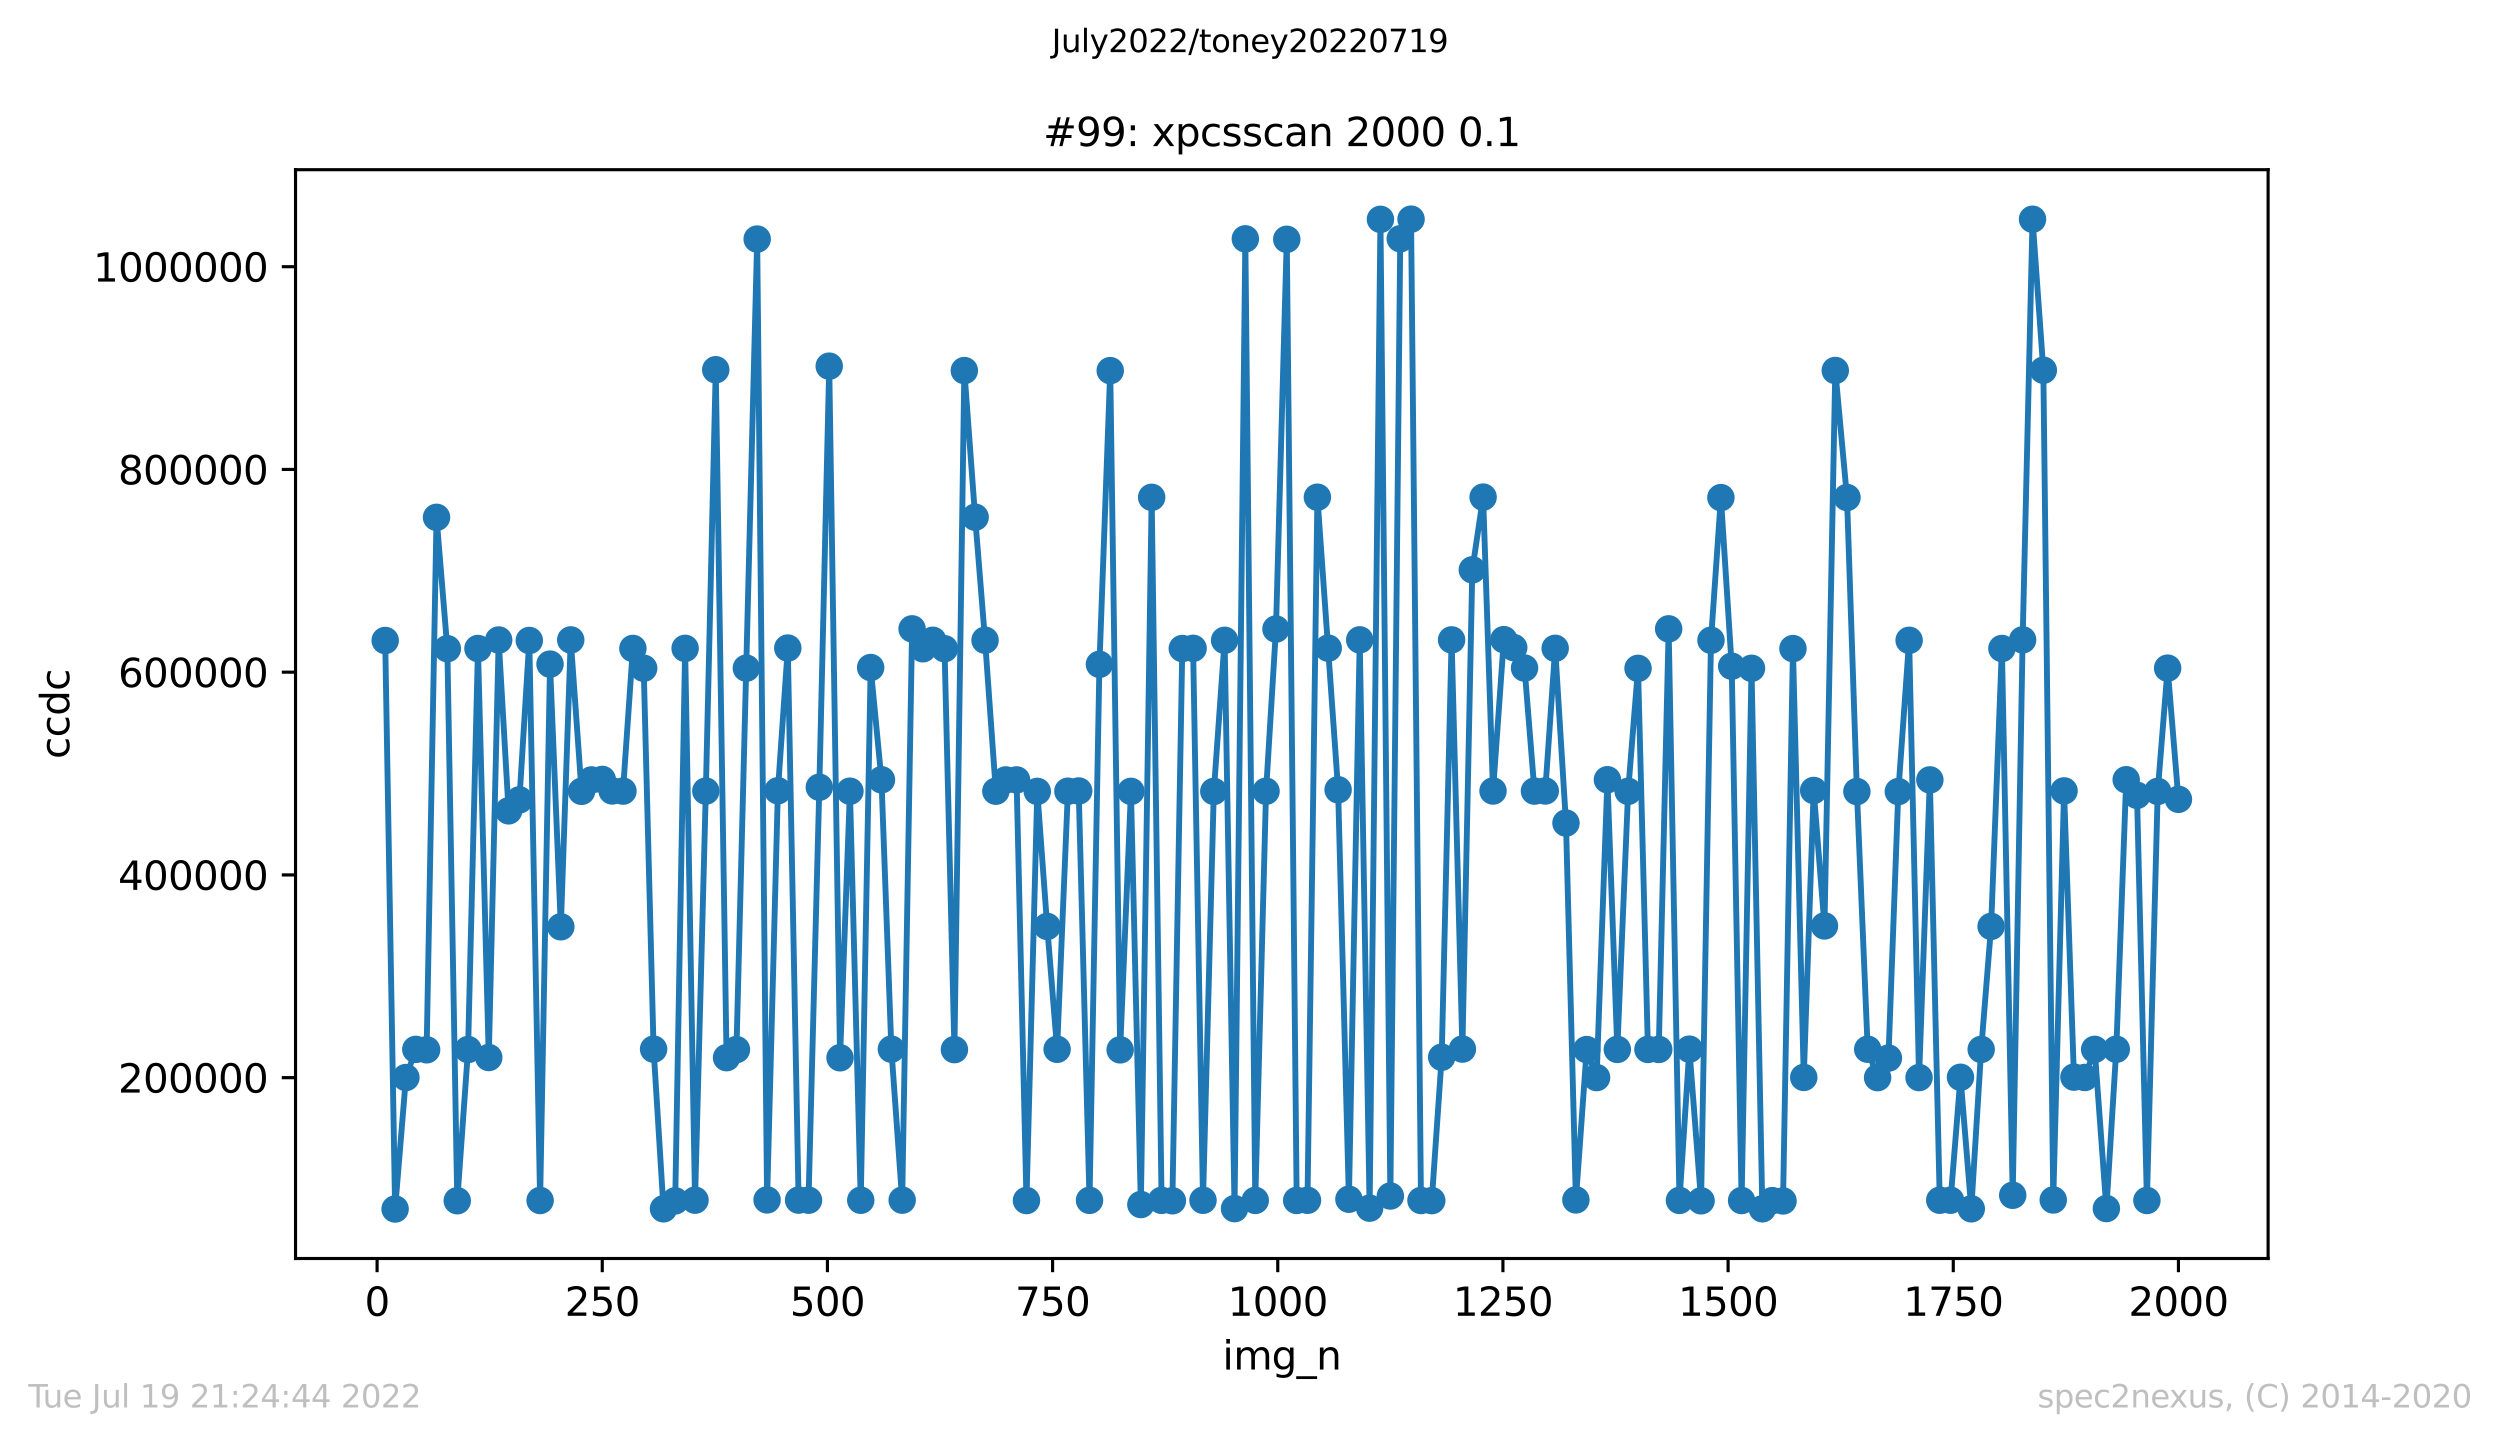 <?xml version="1.0" encoding="utf-8" standalone="no"?>
<!DOCTYPE svg PUBLIC "-//W3C//DTD SVG 1.1//EN"
  "http://www.w3.org/Graphics/SVG/1.1/DTD/svg11.dtd">
<svg xmlns:xlink="http://www.w3.org/1999/xlink" width="636.48pt" height="367.2pt" viewBox="0 0 636.48 367.2" xmlns="http://www.w3.org/2000/svg" version="1.1">
 <defs>
  <style type="text/css">*{stroke-linejoin: round; stroke-linecap: butt}</style>
 </defs>
 <g id="figure_1">
  <g id="patch_1">
   <path d="M 0 367.2 
L 636.48 367.2 
L 636.48 0 
L 0 0 
z
" style="fill: #ffffff"/>
  </g>
  <g id="axes_1">
   <g id="patch_2">
    <path d="M 75.24 320.4 
L 577.44 320.4 
L 577.44 43.2 
L 75.24 43.2 
z
" style="fill: #ffffff"/>
   </g>
   <g id="matplotlib.axis_1">
    <g id="xtick_1">
     <g id="line2d_1">
      <defs>
       <path id="m2bbad5b948" d="M 0 0 
L 0 3.5 
" style="stroke: #000000; stroke-width: 0.8"/>
      </defs>
      <g>
       <use xlink:href="#m2bbad5b948" x="96.004" y="320.4" style="stroke: #000000; stroke-width: 0.8"/>
      </g>
     </g>
     <g id="text_1">
      <!-- 0 -->
      <g transform="translate(92.822 334.998)scale(0.1 -0.1)">
       <defs>
        <path id="DejaVuSans-30" d="M 2034 4250 
Q 1547 4250 1301 3770 
Q 1056 3291 1056 2328 
Q 1056 1369 1301 889 
Q 1547 409 2034 409 
Q 2525 409 2770 889 
Q 3016 1369 3016 2328 
Q 3016 3291 2770 3770 
Q 2525 4250 2034 4250 
z
M 2034 4750 
Q 2819 4750 3233 4129 
Q 3647 3509 3647 2328 
Q 3647 1150 3233 529 
Q 2819 -91 2034 -91 
Q 1250 -91 836 529 
Q 422 1150 422 2328 
Q 422 3509 836 4129 
Q 1250 4750 2034 4750 
z
" transform="scale(0.016)"/>
       </defs>
       <use xlink:href="#DejaVuSans-30"/>
      </g>
     </g>
    </g>
    <g id="xtick_2">
     <g id="line2d_2">
      <g>
       <use xlink:href="#m2bbad5b948" x="153.33" y="320.4" style="stroke: #000000; stroke-width: 0.8"/>
      </g>
     </g>
     <g id="text_2">
      <!-- 250 -->
      <g transform="translate(143.786 334.998)scale(0.1 -0.1)">
       <defs>
        <path id="DejaVuSans-32" d="M 1228 531 
L 3431 531 
L 3431 0 
L 469 0 
L 469 531 
Q 828 903 1448 1529 
Q 2069 2156 2228 2338 
Q 2531 2678 2651 2914 
Q 2772 3150 2772 3378 
Q 2772 3750 2511 3984 
Q 2250 4219 1831 4219 
Q 1534 4219 1204 4116 
Q 875 4013 500 3803 
L 500 4441 
Q 881 4594 1212 4672 
Q 1544 4750 1819 4750 
Q 2544 4750 2975 4387 
Q 3406 4025 3406 3419 
Q 3406 3131 3298 2873 
Q 3191 2616 2906 2266 
Q 2828 2175 2409 1742 
Q 1991 1309 1228 531 
z
" transform="scale(0.016)"/>
        <path id="DejaVuSans-35" d="M 691 4666 
L 3169 4666 
L 3169 4134 
L 1269 4134 
L 1269 2991 
Q 1406 3038 1543 3061 
Q 1681 3084 1819 3084 
Q 2600 3084 3056 2656 
Q 3513 2228 3513 1497 
Q 3513 744 3044 326 
Q 2575 -91 1722 -91 
Q 1428 -91 1123 -41 
Q 819 9 494 109 
L 494 744 
Q 775 591 1075 516 
Q 1375 441 1709 441 
Q 2250 441 2565 725 
Q 2881 1009 2881 1497 
Q 2881 1984 2565 2268 
Q 2250 2553 1709 2553 
Q 1456 2553 1204 2497 
Q 953 2441 691 2322 
L 691 4666 
z
" transform="scale(0.016)"/>
       </defs>
       <use xlink:href="#DejaVuSans-32"/>
       <use xlink:href="#DejaVuSans-35" x="63.623"/>
       <use xlink:href="#DejaVuSans-30" x="127.246"/>
      </g>
     </g>
    </g>
    <g id="xtick_3">
     <g id="line2d_3">
      <g>
       <use xlink:href="#m2bbad5b948" x="210.656" y="320.4" style="stroke: #000000; stroke-width: 0.8"/>
      </g>
     </g>
     <g id="text_3">
      <!-- 500 -->
      <g transform="translate(201.112 334.998)scale(0.1 -0.1)">
       <use xlink:href="#DejaVuSans-35"/>
       <use xlink:href="#DejaVuSans-30" x="63.623"/>
       <use xlink:href="#DejaVuSans-30" x="127.246"/>
      </g>
     </g>
    </g>
    <g id="xtick_4">
     <g id="line2d_4">
      <g>
       <use xlink:href="#m2bbad5b948" x="267.982" y="320.4" style="stroke: #000000; stroke-width: 0.8"/>
      </g>
     </g>
     <g id="text_4">
      <!-- 750 -->
      <g transform="translate(258.438 334.998)scale(0.1 -0.1)">
       <defs>
        <path id="DejaVuSans-37" d="M 525 4666 
L 3525 4666 
L 3525 4397 
L 1831 0 
L 1172 0 
L 2766 4134 
L 525 4134 
L 525 4666 
z
" transform="scale(0.016)"/>
       </defs>
       <use xlink:href="#DejaVuSans-37"/>
       <use xlink:href="#DejaVuSans-35" x="63.623"/>
       <use xlink:href="#DejaVuSans-30" x="127.246"/>
      </g>
     </g>
    </g>
    <g id="xtick_5">
     <g id="line2d_5">
      <g>
       <use xlink:href="#m2bbad5b948" x="325.308" y="320.4" style="stroke: #000000; stroke-width: 0.8"/>
      </g>
     </g>
     <g id="text_5">
      <!-- 1000 -->
      <g transform="translate(312.583 334.998)scale(0.1 -0.1)">
       <defs>
        <path id="DejaVuSans-31" d="M 794 531 
L 1825 531 
L 1825 4091 
L 703 3866 
L 703 4441 
L 1819 4666 
L 2450 4666 
L 2450 531 
L 3481 531 
L 3481 0 
L 794 0 
L 794 531 
z
" transform="scale(0.016)"/>
       </defs>
       <use xlink:href="#DejaVuSans-31"/>
       <use xlink:href="#DejaVuSans-30" x="63.623"/>
       <use xlink:href="#DejaVuSans-30" x="127.246"/>
       <use xlink:href="#DejaVuSans-30" x="190.869"/>
      </g>
     </g>
    </g>
    <g id="xtick_6">
     <g id="line2d_6">
      <g>
       <use xlink:href="#m2bbad5b948" x="382.634" y="320.4" style="stroke: #000000; stroke-width: 0.8"/>
      </g>
     </g>
     <g id="text_6">
      <!-- 1250 -->
      <g transform="translate(369.909 334.998)scale(0.1 -0.1)">
       <use xlink:href="#DejaVuSans-31"/>
       <use xlink:href="#DejaVuSans-32" x="63.623"/>
       <use xlink:href="#DejaVuSans-35" x="127.246"/>
       <use xlink:href="#DejaVuSans-30" x="190.869"/>
      </g>
     </g>
    </g>
    <g id="xtick_7">
     <g id="line2d_7">
      <g>
       <use xlink:href="#m2bbad5b948" x="439.96" y="320.4" style="stroke: #000000; stroke-width: 0.8"/>
      </g>
     </g>
     <g id="text_7">
      <!-- 1500 -->
      <g transform="translate(427.235 334.998)scale(0.1 -0.1)">
       <use xlink:href="#DejaVuSans-31"/>
       <use xlink:href="#DejaVuSans-35" x="63.623"/>
       <use xlink:href="#DejaVuSans-30" x="127.246"/>
       <use xlink:href="#DejaVuSans-30" x="190.869"/>
      </g>
     </g>
    </g>
    <g id="xtick_8">
     <g id="line2d_8">
      <g>
       <use xlink:href="#m2bbad5b948" x="497.287" y="320.4" style="stroke: #000000; stroke-width: 0.8"/>
      </g>
     </g>
     <g id="text_8">
      <!-- 1750 -->
      <g transform="translate(484.562 334.998)scale(0.1 -0.1)">
       <use xlink:href="#DejaVuSans-31"/>
       <use xlink:href="#DejaVuSans-37" x="63.623"/>
       <use xlink:href="#DejaVuSans-35" x="127.246"/>
       <use xlink:href="#DejaVuSans-30" x="190.869"/>
      </g>
     </g>
    </g>
    <g id="xtick_9">
     <g id="line2d_9">
      <g>
       <use xlink:href="#m2bbad5b948" x="554.613" y="320.4" style="stroke: #000000; stroke-width: 0.8"/>
      </g>
     </g>
     <g id="text_9">
      <!-- 2000 -->
      <g transform="translate(541.888 334.998)scale(0.1 -0.1)">
       <use xlink:href="#DejaVuSans-32"/>
       <use xlink:href="#DejaVuSans-30" x="63.623"/>
       <use xlink:href="#DejaVuSans-30" x="127.246"/>
       <use xlink:href="#DejaVuSans-30" x="190.869"/>
      </g>
     </g>
    </g>
    <g id="text_10">
     <!-- img_n -->
     <g transform="translate(311.238 348.677)scale(0.1 -0.1)">
      <defs>
       <path id="DejaVuSans-69" d="M 603 3500 
L 1178 3500 
L 1178 0 
L 603 0 
L 603 3500 
z
M 603 4863 
L 1178 4863 
L 1178 4134 
L 603 4134 
L 603 4863 
z
" transform="scale(0.016)"/>
       <path id="DejaVuSans-6d" d="M 3328 2828 
Q 3544 3216 3844 3400 
Q 4144 3584 4550 3584 
Q 5097 3584 5394 3201 
Q 5691 2819 5691 2113 
L 5691 0 
L 5113 0 
L 5113 2094 
Q 5113 2597 4934 2840 
Q 4756 3084 4391 3084 
Q 3944 3084 3684 2787 
Q 3425 2491 3425 1978 
L 3425 0 
L 2847 0 
L 2847 2094 
Q 2847 2600 2669 2842 
Q 2491 3084 2119 3084 
Q 1678 3084 1418 2786 
Q 1159 2488 1159 1978 
L 1159 0 
L 581 0 
L 581 3500 
L 1159 3500 
L 1159 2956 
Q 1356 3278 1631 3431 
Q 1906 3584 2284 3584 
Q 2666 3584 2933 3390 
Q 3200 3197 3328 2828 
z
" transform="scale(0.016)"/>
       <path id="DejaVuSans-67" d="M 2906 1791 
Q 2906 2416 2648 2759 
Q 2391 3103 1925 3103 
Q 1463 3103 1205 2759 
Q 947 2416 947 1791 
Q 947 1169 1205 825 
Q 1463 481 1925 481 
Q 2391 481 2648 825 
Q 2906 1169 2906 1791 
z
M 3481 434 
Q 3481 -459 3084 -895 
Q 2688 -1331 1869 -1331 
Q 1566 -1331 1297 -1286 
Q 1028 -1241 775 -1147 
L 775 -588 
Q 1028 -725 1275 -790 
Q 1522 -856 1778 -856 
Q 2344 -856 2625 -561 
Q 2906 -266 2906 331 
L 2906 616 
Q 2728 306 2450 153 
Q 2172 0 1784 0 
Q 1141 0 747 490 
Q 353 981 353 1791 
Q 353 2603 747 3093 
Q 1141 3584 1784 3584 
Q 2172 3584 2450 3431 
Q 2728 3278 2906 2969 
L 2906 3500 
L 3481 3500 
L 3481 434 
z
" transform="scale(0.016)"/>
       <path id="DejaVuSans-5f" d="M 3263 -1063 
L 3263 -1509 
L -63 -1509 
L -63 -1063 
L 3263 -1063 
z
" transform="scale(0.016)"/>
       <path id="DejaVuSans-6e" d="M 3513 2113 
L 3513 0 
L 2938 0 
L 2938 2094 
Q 2938 2591 2744 2837 
Q 2550 3084 2163 3084 
Q 1697 3084 1428 2787 
Q 1159 2491 1159 1978 
L 1159 0 
L 581 0 
L 581 3500 
L 1159 3500 
L 1159 2956 
Q 1366 3272 1645 3428 
Q 1925 3584 2291 3584 
Q 2894 3584 3203 3211 
Q 3513 2838 3513 2113 
z
" transform="scale(0.016)"/>
      </defs>
      <use xlink:href="#DejaVuSans-69"/>
      <use xlink:href="#DejaVuSans-6d" x="27.783"/>
      <use xlink:href="#DejaVuSans-67" x="125.195"/>
      <use xlink:href="#DejaVuSans-5f" x="188.672"/>
      <use xlink:href="#DejaVuSans-6e" x="238.672"/>
     </g>
    </g>
   </g>
   <g id="matplotlib.axis_2">
    <g id="ytick_1">
     <g id="line2d_10">
      <defs>
       <path id="m0179eaf358" d="M 0 0 
L -3.5 0 
" style="stroke: #000000; stroke-width: 0.8"/>
      </defs>
      <g>
       <use xlink:href="#m0179eaf358" x="75.24" y="274.366" style="stroke: #000000; stroke-width: 0.8"/>
      </g>
     </g>
     <g id="text_11">
      <!-- 200000 -->
      <g transform="translate(30.065 278.166)scale(0.1 -0.1)">
       <use xlink:href="#DejaVuSans-32"/>
       <use xlink:href="#DejaVuSans-30" x="63.623"/>
       <use xlink:href="#DejaVuSans-30" x="127.246"/>
       <use xlink:href="#DejaVuSans-30" x="190.869"/>
       <use xlink:href="#DejaVuSans-30" x="254.492"/>
       <use xlink:href="#DejaVuSans-30" x="318.115"/>
      </g>
     </g>
    </g>
    <g id="ytick_2">
     <g id="line2d_11">
      <g>
       <use xlink:href="#m0179eaf358" x="75.24" y="222.75" style="stroke: #000000; stroke-width: 0.8"/>
      </g>
     </g>
     <g id="text_12">
      <!-- 400000 -->
      <g transform="translate(30.065 226.549)scale(0.1 -0.1)">
       <defs>
        <path id="DejaVuSans-34" d="M 2419 4116 
L 825 1625 
L 2419 1625 
L 2419 4116 
z
M 2253 4666 
L 3047 4666 
L 3047 1625 
L 3713 1625 
L 3713 1100 
L 3047 1100 
L 3047 0 
L 2419 0 
L 2419 1100 
L 313 1100 
L 313 1709 
L 2253 4666 
z
" transform="scale(0.016)"/>
       </defs>
       <use xlink:href="#DejaVuSans-34"/>
       <use xlink:href="#DejaVuSans-30" x="63.623"/>
       <use xlink:href="#DejaVuSans-30" x="127.246"/>
       <use xlink:href="#DejaVuSans-30" x="190.869"/>
       <use xlink:href="#DejaVuSans-30" x="254.492"/>
       <use xlink:href="#DejaVuSans-30" x="318.115"/>
      </g>
     </g>
    </g>
    <g id="ytick_3">
     <g id="line2d_12">
      <g>
       <use xlink:href="#m0179eaf358" x="75.24" y="171.133" style="stroke: #000000; stroke-width: 0.8"/>
      </g>
     </g>
     <g id="text_13">
      <!-- 600000 -->
      <g transform="translate(30.065 174.932)scale(0.1 -0.1)">
       <defs>
        <path id="DejaVuSans-36" d="M 2113 2584 
Q 1688 2584 1439 2293 
Q 1191 2003 1191 1497 
Q 1191 994 1439 701 
Q 1688 409 2113 409 
Q 2538 409 2786 701 
Q 3034 994 3034 1497 
Q 3034 2003 2786 2293 
Q 2538 2584 2113 2584 
z
M 3366 4563 
L 3366 3988 
Q 3128 4100 2886 4159 
Q 2644 4219 2406 4219 
Q 1781 4219 1451 3797 
Q 1122 3375 1075 2522 
Q 1259 2794 1537 2939 
Q 1816 3084 2150 3084 
Q 2853 3084 3261 2657 
Q 3669 2231 3669 1497 
Q 3669 778 3244 343 
Q 2819 -91 2113 -91 
Q 1303 -91 875 529 
Q 447 1150 447 2328 
Q 447 3434 972 4092 
Q 1497 4750 2381 4750 
Q 2619 4750 2861 4703 
Q 3103 4656 3366 4563 
z
" transform="scale(0.016)"/>
       </defs>
       <use xlink:href="#DejaVuSans-36"/>
       <use xlink:href="#DejaVuSans-30" x="63.623"/>
       <use xlink:href="#DejaVuSans-30" x="127.246"/>
       <use xlink:href="#DejaVuSans-30" x="190.869"/>
       <use xlink:href="#DejaVuSans-30" x="254.492"/>
       <use xlink:href="#DejaVuSans-30" x="318.115"/>
      </g>
     </g>
    </g>
    <g id="ytick_4">
     <g id="line2d_13">
      <g>
       <use xlink:href="#m0179eaf358" x="75.24" y="119.516" style="stroke: #000000; stroke-width: 0.8"/>
      </g>
     </g>
     <g id="text_14">
      <!-- 800000 -->
      <g transform="translate(30.065 123.315)scale(0.1 -0.1)">
       <defs>
        <path id="DejaVuSans-38" d="M 2034 2216 
Q 1584 2216 1326 1975 
Q 1069 1734 1069 1313 
Q 1069 891 1326 650 
Q 1584 409 2034 409 
Q 2484 409 2743 651 
Q 3003 894 3003 1313 
Q 3003 1734 2745 1975 
Q 2488 2216 2034 2216 
z
M 1403 2484 
Q 997 2584 770 2862 
Q 544 3141 544 3541 
Q 544 4100 942 4425 
Q 1341 4750 2034 4750 
Q 2731 4750 3128 4425 
Q 3525 4100 3525 3541 
Q 3525 3141 3298 2862 
Q 3072 2584 2669 2484 
Q 3125 2378 3379 2068 
Q 3634 1759 3634 1313 
Q 3634 634 3220 271 
Q 2806 -91 2034 -91 
Q 1263 -91 848 271 
Q 434 634 434 1313 
Q 434 1759 690 2068 
Q 947 2378 1403 2484 
z
M 1172 3481 
Q 1172 3119 1398 2916 
Q 1625 2713 2034 2713 
Q 2441 2713 2670 2916 
Q 2900 3119 2900 3481 
Q 2900 3844 2670 4047 
Q 2441 4250 2034 4250 
Q 1625 4250 1398 4047 
Q 1172 3844 1172 3481 
z
" transform="scale(0.016)"/>
       </defs>
       <use xlink:href="#DejaVuSans-38"/>
       <use xlink:href="#DejaVuSans-30" x="63.623"/>
       <use xlink:href="#DejaVuSans-30" x="127.246"/>
       <use xlink:href="#DejaVuSans-30" x="190.869"/>
       <use xlink:href="#DejaVuSans-30" x="254.492"/>
       <use xlink:href="#DejaVuSans-30" x="318.115"/>
      </g>
     </g>
    </g>
    <g id="ytick_5">
     <g id="line2d_14">
      <g>
       <use xlink:href="#m0179eaf358" x="75.24" y="67.899" style="stroke: #000000; stroke-width: 0.8"/>
      </g>
     </g>
     <g id="text_15">
      <!-- 1000000 -->
      <g transform="translate(23.703 71.699)scale(0.1 -0.1)">
       <use xlink:href="#DejaVuSans-31"/>
       <use xlink:href="#DejaVuSans-30" x="63.623"/>
       <use xlink:href="#DejaVuSans-30" x="127.246"/>
       <use xlink:href="#DejaVuSans-30" x="190.869"/>
       <use xlink:href="#DejaVuSans-30" x="254.492"/>
       <use xlink:href="#DejaVuSans-30" x="318.115"/>
       <use xlink:href="#DejaVuSans-30" x="381.738"/>
      </g>
     </g>
    </g>
    <g id="text_16">
     <!-- ccdc -->
     <g transform="translate(17.623 193.222)rotate(-90)scale(0.1 -0.1)">
      <defs>
       <path id="DejaVuSans-63" d="M 3122 3366 
L 3122 2828 
Q 2878 2963 2633 3030 
Q 2388 3097 2138 3097 
Q 1578 3097 1268 2742 
Q 959 2388 959 1747 
Q 959 1106 1268 751 
Q 1578 397 2138 397 
Q 2388 397 2633 464 
Q 2878 531 3122 666 
L 3122 134 
Q 2881 22 2623 -34 
Q 2366 -91 2075 -91 
Q 1284 -91 818 406 
Q 353 903 353 1747 
Q 353 2603 823 3093 
Q 1294 3584 2113 3584 
Q 2378 3584 2631 3529 
Q 2884 3475 3122 3366 
z
" transform="scale(0.016)"/>
       <path id="DejaVuSans-64" d="M 2906 2969 
L 2906 4863 
L 3481 4863 
L 3481 0 
L 2906 0 
L 2906 525 
Q 2725 213 2448 61 
Q 2172 -91 1784 -91 
Q 1150 -91 751 415 
Q 353 922 353 1747 
Q 353 2572 751 3078 
Q 1150 3584 1784 3584 
Q 2172 3584 2448 3432 
Q 2725 3281 2906 2969 
z
M 947 1747 
Q 947 1113 1208 752 
Q 1469 391 1925 391 
Q 2381 391 2643 752 
Q 2906 1113 2906 1747 
Q 2906 2381 2643 2742 
Q 2381 3103 1925 3103 
Q 1469 3103 1208 2742 
Q 947 2381 947 1747 
z
" transform="scale(0.016)"/>
      </defs>
      <use xlink:href="#DejaVuSans-63"/>
      <use xlink:href="#DejaVuSans-63" x="54.98"/>
      <use xlink:href="#DejaVuSans-64" x="109.961"/>
      <use xlink:href="#DejaVuSans-63" x="173.438"/>
     </g>
    </g>
   </g>
   <g id="line2d_15">
    <path d="M 98.067 163.066 
L 100.59 307.8 
L 103.341 274.332 
L 105.864 267.163 
L 108.615 267.27 
L 111.138 131.71 
L 113.889 165.15 
L 116.412 305.695 
L 119.163 267.202 
L 121.686 165.108 
L 124.437 269.235 
L 126.96 162.941 
L 129.482 206.435 
L 132.234 203.646 
L 134.756 163.065 
L 137.508 305.635 
L 140.03 169.078 
L 142.782 235.955 
L 145.304 162.919 
L 148.056 201.466 
L 150.578 198.564 
L 153.33 198.44 
L 155.852 201.369 
L 158.604 201.413 
L 161.126 165.091 
L 163.878 170.134 
L 166.4 267.103 
L 168.922 307.751 
L 171.903 305.729 
L 174.426 165.065 
L 176.948 305.554 
L 179.7 201.405 
L 182.222 94.135 
L 184.974 269.273 
L 187.496 267.213 
L 192.77 60.865 
L 195.292 305.488 
L 198.044 201.32 
L 200.566 164.99 
L 203.318 305.542 
L 205.84 305.564 
L 208.592 200.42 
L 211.114 93.222 
L 213.866 269.303 
L 216.388 201.437 
L 219.14 305.575 
L 221.662 169.952 
L 224.414 198.529 
L 226.936 267.108 
L 229.688 305.55 
L 232.21 160.099 
L 234.962 165.171 
L 237.484 163.012 
L 240.465 165.152 
L 242.988 267.225 
L 245.51 94.344 
L 248.262 131.677 
L 250.784 162.996 
L 253.536 201.434 
L 256.058 198.564 
L 258.81 198.559 
L 261.332 305.648 
L 264.084 201.484 
L 266.606 235.863 
L 269.129 267.143 
L 271.88 201.437 
L 274.632 201.377 
L 277.383 305.599 
L 279.906 169.135 
L 282.657 94.361 
L 285.18 267.282 
L 287.931 201.479 
L 290.454 306.662 
L 293.205 126.614 
L 295.728 305.601 
L 298.479 305.707 
L 301.002 165.108 
L 303.753 165.059 
L 306.276 305.581 
L 309.028 201.493 
L 311.779 163.02 
L 314.302 307.708 
L 317.053 60.807 
L 319.576 305.616 
L 322.327 201.439 
L 324.85 160.149 
L 327.601 60.925 
L 330.124 305.625 
L 332.875 305.582 
L 335.398 126.587 
L 340.672 201.071 
L 343.423 305.316 
L 346.175 162.905 
L 348.697 307.586 
L 351.449 55.843 
L 353.971 304.494 
L 356.494 60.783 
L 359.245 55.8 
L 361.768 305.635 
L 364.519 305.673 
L 367.042 269.162 
L 369.564 162.912 
L 372.316 267.085 
L 374.838 145.074 
L 377.59 126.562 
L 380.112 201.382 
L 382.864 162.848 
L 385.386 164.873 
L 388.138 170.081 
L 390.66 201.408 
L 393.412 201.378 
L 395.934 165.06 
L 398.686 209.541 
L 401.208 305.485 
L 403.96 267.214 
L 406.482 274.343 
L 409.234 198.516 
L 411.756 267.169 
L 414.508 201.467 
L 417.03 170.16 
L 419.552 267.178 
L 422.304 267.177 
L 424.826 160.098 
L 427.578 305.617 
L 430.1 267.11 
L 433.081 305.719 
L 435.604 163.006 
L 438.126 126.69 
L 440.878 169.616 
L 443.4 305.647 
L 445.922 170.142 
L 448.674 307.749 
L 451.196 305.676 
L 453.948 305.75 
L 456.47 165.128 
L 459.222 274.302 
L 461.744 201.246 
L 464.496 235.737 
L 467.248 94.325 
L 470.229 126.66 
L 472.751 201.521 
L 475.503 267.126 
L 478.025 274.353 
L 480.777 269.382 
L 483.299 201.531 
L 486.051 163.02 
L 488.573 274.339 
L 491.325 198.558 
L 493.847 305.569 
L 496.599 305.567 
L 499.121 274.266 
L 501.873 307.752 
L 504.395 267.174 
L 506.917 235.858 
L 509.669 165.103 
L 512.421 304.309 
L 514.943 162.905 
L 517.465 55.817 
L 520.217 94.257 
L 522.739 305.501 
L 525.491 201.361 
L 528.013 274.225 
L 530.765 274.319 
L 533.287 267.163 
L 536.268 307.685 
L 538.791 267.13 
L 541.313 198.514 
L 544.065 202.491 
L 546.587 305.631 
L 549.339 201.487 
L 551.861 170.106 
L 554.613 203.499 
L 554.613 203.499 
" clip-path="url(#pb1bd6112b1)" style="fill: none; stroke: #1f77b4; stroke-width: 1.5; stroke-linecap: square"/>
    <defs>
     <path id="mc960b2dde8" d="M 0 3 
C 0.796 3 1.559 2.684 2.121 2.121 
C 2.684 1.559 3 0.796 3 0 
C 3 -0.796 2.684 -1.559 2.121 -2.121 
C 1.559 -2.684 0.796 -3 0 -3 
C -0.796 -3 -1.559 -2.684 -2.121 -2.121 
C -2.684 -1.559 -3 -0.796 -3 0 
C -3 0.796 -2.684 1.559 -2.121 2.121 
C -1.559 2.684 -0.796 3 0 3 
z
" style="stroke: #1f77b4"/>
    </defs>
    <g clip-path="url(#pb1bd6112b1)">
     <use xlink:href="#mc960b2dde8" x="98.067" y="163.066" style="fill: #1f77b4; stroke: #1f77b4"/>
     <use xlink:href="#mc960b2dde8" x="100.59" y="307.8" style="fill: #1f77b4; stroke: #1f77b4"/>
     <use xlink:href="#mc960b2dde8" x="103.341" y="274.332" style="fill: #1f77b4; stroke: #1f77b4"/>
     <use xlink:href="#mc960b2dde8" x="105.864" y="267.163" style="fill: #1f77b4; stroke: #1f77b4"/>
     <use xlink:href="#mc960b2dde8" x="108.615" y="267.27" style="fill: #1f77b4; stroke: #1f77b4"/>
     <use xlink:href="#mc960b2dde8" x="111.138" y="131.71" style="fill: #1f77b4; stroke: #1f77b4"/>
     <use xlink:href="#mc960b2dde8" x="113.889" y="165.15" style="fill: #1f77b4; stroke: #1f77b4"/>
     <use xlink:href="#mc960b2dde8" x="116.412" y="305.695" style="fill: #1f77b4; stroke: #1f77b4"/>
     <use xlink:href="#mc960b2dde8" x="119.163" y="267.202" style="fill: #1f77b4; stroke: #1f77b4"/>
     <use xlink:href="#mc960b2dde8" x="121.686" y="165.108" style="fill: #1f77b4; stroke: #1f77b4"/>
     <use xlink:href="#mc960b2dde8" x="124.437" y="269.235" style="fill: #1f77b4; stroke: #1f77b4"/>
     <use xlink:href="#mc960b2dde8" x="126.96" y="162.941" style="fill: #1f77b4; stroke: #1f77b4"/>
     <use xlink:href="#mc960b2dde8" x="129.482" y="206.435" style="fill: #1f77b4; stroke: #1f77b4"/>
     <use xlink:href="#mc960b2dde8" x="132.234" y="203.646" style="fill: #1f77b4; stroke: #1f77b4"/>
     <use xlink:href="#mc960b2dde8" x="134.756" y="163.065" style="fill: #1f77b4; stroke: #1f77b4"/>
     <use xlink:href="#mc960b2dde8" x="137.508" y="305.635" style="fill: #1f77b4; stroke: #1f77b4"/>
     <use xlink:href="#mc960b2dde8" x="140.03" y="169.078" style="fill: #1f77b4; stroke: #1f77b4"/>
     <use xlink:href="#mc960b2dde8" x="142.782" y="235.955" style="fill: #1f77b4; stroke: #1f77b4"/>
     <use xlink:href="#mc960b2dde8" x="145.304" y="162.919" style="fill: #1f77b4; stroke: #1f77b4"/>
     <use xlink:href="#mc960b2dde8" x="148.056" y="201.466" style="fill: #1f77b4; stroke: #1f77b4"/>
     <use xlink:href="#mc960b2dde8" x="150.578" y="198.564" style="fill: #1f77b4; stroke: #1f77b4"/>
     <use xlink:href="#mc960b2dde8" x="153.33" y="198.44" style="fill: #1f77b4; stroke: #1f77b4"/>
     <use xlink:href="#mc960b2dde8" x="155.852" y="201.369" style="fill: #1f77b4; stroke: #1f77b4"/>
     <use xlink:href="#mc960b2dde8" x="158.604" y="201.413" style="fill: #1f77b4; stroke: #1f77b4"/>
     <use xlink:href="#mc960b2dde8" x="161.126" y="165.091" style="fill: #1f77b4; stroke: #1f77b4"/>
     <use xlink:href="#mc960b2dde8" x="163.878" y="170.134" style="fill: #1f77b4; stroke: #1f77b4"/>
     <use xlink:href="#mc960b2dde8" x="166.4" y="267.103" style="fill: #1f77b4; stroke: #1f77b4"/>
     <use xlink:href="#mc960b2dde8" x="168.922" y="307.751" style="fill: #1f77b4; stroke: #1f77b4"/>
     <use xlink:href="#mc960b2dde8" x="171.903" y="305.729" style="fill: #1f77b4; stroke: #1f77b4"/>
     <use xlink:href="#mc960b2dde8" x="174.426" y="165.065" style="fill: #1f77b4; stroke: #1f77b4"/>
     <use xlink:href="#mc960b2dde8" x="176.948" y="305.554" style="fill: #1f77b4; stroke: #1f77b4"/>
     <use xlink:href="#mc960b2dde8" x="179.7" y="201.405" style="fill: #1f77b4; stroke: #1f77b4"/>
     <use xlink:href="#mc960b2dde8" x="182.222" y="94.135" style="fill: #1f77b4; stroke: #1f77b4"/>
     <use xlink:href="#mc960b2dde8" x="184.974" y="269.273" style="fill: #1f77b4; stroke: #1f77b4"/>
     <use xlink:href="#mc960b2dde8" x="187.496" y="267.213" style="fill: #1f77b4; stroke: #1f77b4"/>
     <use xlink:href="#mc960b2dde8" x="190.018" y="170.108" style="fill: #1f77b4; stroke: #1f77b4"/>
     <use xlink:href="#mc960b2dde8" x="192.77" y="60.865" style="fill: #1f77b4; stroke: #1f77b4"/>
     <use xlink:href="#mc960b2dde8" x="195.292" y="305.488" style="fill: #1f77b4; stroke: #1f77b4"/>
     <use xlink:href="#mc960b2dde8" x="198.044" y="201.32" style="fill: #1f77b4; stroke: #1f77b4"/>
     <use xlink:href="#mc960b2dde8" x="200.566" y="164.99" style="fill: #1f77b4; stroke: #1f77b4"/>
     <use xlink:href="#mc960b2dde8" x="203.318" y="305.542" style="fill: #1f77b4; stroke: #1f77b4"/>
     <use xlink:href="#mc960b2dde8" x="205.84" y="305.564" style="fill: #1f77b4; stroke: #1f77b4"/>
     <use xlink:href="#mc960b2dde8" x="208.592" y="200.42" style="fill: #1f77b4; stroke: #1f77b4"/>
     <use xlink:href="#mc960b2dde8" x="211.114" y="93.222" style="fill: #1f77b4; stroke: #1f77b4"/>
     <use xlink:href="#mc960b2dde8" x="213.866" y="269.303" style="fill: #1f77b4; stroke: #1f77b4"/>
     <use xlink:href="#mc960b2dde8" x="216.388" y="201.437" style="fill: #1f77b4; stroke: #1f77b4"/>
     <use xlink:href="#mc960b2dde8" x="219.14" y="305.575" style="fill: #1f77b4; stroke: #1f77b4"/>
     <use xlink:href="#mc960b2dde8" x="221.662" y="169.952" style="fill: #1f77b4; stroke: #1f77b4"/>
     <use xlink:href="#mc960b2dde8" x="224.414" y="198.529" style="fill: #1f77b4; stroke: #1f77b4"/>
     <use xlink:href="#mc960b2dde8" x="226.936" y="267.108" style="fill: #1f77b4; stroke: #1f77b4"/>
     <use xlink:href="#mc960b2dde8" x="229.688" y="305.55" style="fill: #1f77b4; stroke: #1f77b4"/>
     <use xlink:href="#mc960b2dde8" x="232.21" y="160.099" style="fill: #1f77b4; stroke: #1f77b4"/>
     <use xlink:href="#mc960b2dde8" x="234.962" y="165.171" style="fill: #1f77b4; stroke: #1f77b4"/>
     <use xlink:href="#mc960b2dde8" x="237.484" y="163.012" style="fill: #1f77b4; stroke: #1f77b4"/>
     <use xlink:href="#mc960b2dde8" x="240.465" y="165.152" style="fill: #1f77b4; stroke: #1f77b4"/>
     <use xlink:href="#mc960b2dde8" x="242.988" y="267.225" style="fill: #1f77b4; stroke: #1f77b4"/>
     <use xlink:href="#mc960b2dde8" x="245.51" y="94.344" style="fill: #1f77b4; stroke: #1f77b4"/>
     <use xlink:href="#mc960b2dde8" x="248.262" y="131.677" style="fill: #1f77b4; stroke: #1f77b4"/>
     <use xlink:href="#mc960b2dde8" x="250.784" y="162.996" style="fill: #1f77b4; stroke: #1f77b4"/>
     <use xlink:href="#mc960b2dde8" x="253.536" y="201.434" style="fill: #1f77b4; stroke: #1f77b4"/>
     <use xlink:href="#mc960b2dde8" x="256.058" y="198.564" style="fill: #1f77b4; stroke: #1f77b4"/>
     <use xlink:href="#mc960b2dde8" x="258.81" y="198.559" style="fill: #1f77b4; stroke: #1f77b4"/>
     <use xlink:href="#mc960b2dde8" x="261.332" y="305.648" style="fill: #1f77b4; stroke: #1f77b4"/>
     <use xlink:href="#mc960b2dde8" x="264.084" y="201.484" style="fill: #1f77b4; stroke: #1f77b4"/>
     <use xlink:href="#mc960b2dde8" x="266.606" y="235.863" style="fill: #1f77b4; stroke: #1f77b4"/>
     <use xlink:href="#mc960b2dde8" x="269.129" y="267.143" style="fill: #1f77b4; stroke: #1f77b4"/>
     <use xlink:href="#mc960b2dde8" x="271.88" y="201.437" style="fill: #1f77b4; stroke: #1f77b4"/>
     <use xlink:href="#mc960b2dde8" x="274.632" y="201.377" style="fill: #1f77b4; stroke: #1f77b4"/>
     <use xlink:href="#mc960b2dde8" x="277.383" y="305.599" style="fill: #1f77b4; stroke: #1f77b4"/>
     <use xlink:href="#mc960b2dde8" x="279.906" y="169.135" style="fill: #1f77b4; stroke: #1f77b4"/>
     <use xlink:href="#mc960b2dde8" x="282.657" y="94.361" style="fill: #1f77b4; stroke: #1f77b4"/>
     <use xlink:href="#mc960b2dde8" x="285.18" y="267.282" style="fill: #1f77b4; stroke: #1f77b4"/>
     <use xlink:href="#mc960b2dde8" x="287.931" y="201.479" style="fill: #1f77b4; stroke: #1f77b4"/>
     <use xlink:href="#mc960b2dde8" x="290.454" y="306.662" style="fill: #1f77b4; stroke: #1f77b4"/>
     <use xlink:href="#mc960b2dde8" x="293.205" y="126.614" style="fill: #1f77b4; stroke: #1f77b4"/>
     <use xlink:href="#mc960b2dde8" x="295.728" y="305.601" style="fill: #1f77b4; stroke: #1f77b4"/>
     <use xlink:href="#mc960b2dde8" x="298.479" y="305.707" style="fill: #1f77b4; stroke: #1f77b4"/>
     <use xlink:href="#mc960b2dde8" x="301.002" y="165.108" style="fill: #1f77b4; stroke: #1f77b4"/>
     <use xlink:href="#mc960b2dde8" x="303.753" y="165.059" style="fill: #1f77b4; stroke: #1f77b4"/>
     <use xlink:href="#mc960b2dde8" x="306.276" y="305.581" style="fill: #1f77b4; stroke: #1f77b4"/>
     <use xlink:href="#mc960b2dde8" x="309.028" y="201.493" style="fill: #1f77b4; stroke: #1f77b4"/>
     <use xlink:href="#mc960b2dde8" x="311.779" y="163.02" style="fill: #1f77b4; stroke: #1f77b4"/>
     <use xlink:href="#mc960b2dde8" x="314.302" y="307.708" style="fill: #1f77b4; stroke: #1f77b4"/>
     <use xlink:href="#mc960b2dde8" x="317.053" y="60.807" style="fill: #1f77b4; stroke: #1f77b4"/>
     <use xlink:href="#mc960b2dde8" x="319.576" y="305.616" style="fill: #1f77b4; stroke: #1f77b4"/>
     <use xlink:href="#mc960b2dde8" x="322.327" y="201.439" style="fill: #1f77b4; stroke: #1f77b4"/>
     <use xlink:href="#mc960b2dde8" x="324.85" y="160.149" style="fill: #1f77b4; stroke: #1f77b4"/>
     <use xlink:href="#mc960b2dde8" x="327.601" y="60.925" style="fill: #1f77b4; stroke: #1f77b4"/>
     <use xlink:href="#mc960b2dde8" x="330.124" y="305.625" style="fill: #1f77b4; stroke: #1f77b4"/>
     <use xlink:href="#mc960b2dde8" x="332.875" y="305.582" style="fill: #1f77b4; stroke: #1f77b4"/>
     <use xlink:href="#mc960b2dde8" x="335.398" y="126.587" style="fill: #1f77b4; stroke: #1f77b4"/>
     <use xlink:href="#mc960b2dde8" x="338.149" y="165.018" style="fill: #1f77b4; stroke: #1f77b4"/>
     <use xlink:href="#mc960b2dde8" x="340.672" y="201.071" style="fill: #1f77b4; stroke: #1f77b4"/>
     <use xlink:href="#mc960b2dde8" x="343.423" y="305.316" style="fill: #1f77b4; stroke: #1f77b4"/>
     <use xlink:href="#mc960b2dde8" x="346.175" y="162.905" style="fill: #1f77b4; stroke: #1f77b4"/>
     <use xlink:href="#mc960b2dde8" x="348.697" y="307.586" style="fill: #1f77b4; stroke: #1f77b4"/>
     <use xlink:href="#mc960b2dde8" x="351.449" y="55.843" style="fill: #1f77b4; stroke: #1f77b4"/>
     <use xlink:href="#mc960b2dde8" x="353.971" y="304.494" style="fill: #1f77b4; stroke: #1f77b4"/>
     <use xlink:href="#mc960b2dde8" x="356.494" y="60.783" style="fill: #1f77b4; stroke: #1f77b4"/>
     <use xlink:href="#mc960b2dde8" x="359.245" y="55.8" style="fill: #1f77b4; stroke: #1f77b4"/>
     <use xlink:href="#mc960b2dde8" x="361.768" y="305.635" style="fill: #1f77b4; stroke: #1f77b4"/>
     <use xlink:href="#mc960b2dde8" x="364.519" y="305.673" style="fill: #1f77b4; stroke: #1f77b4"/>
     <use xlink:href="#mc960b2dde8" x="367.042" y="269.162" style="fill: #1f77b4; stroke: #1f77b4"/>
     <use xlink:href="#mc960b2dde8" x="369.564" y="162.912" style="fill: #1f77b4; stroke: #1f77b4"/>
     <use xlink:href="#mc960b2dde8" x="372.316" y="267.085" style="fill: #1f77b4; stroke: #1f77b4"/>
     <use xlink:href="#mc960b2dde8" x="374.838" y="145.074" style="fill: #1f77b4; stroke: #1f77b4"/>
     <use xlink:href="#mc960b2dde8" x="377.59" y="126.562" style="fill: #1f77b4; stroke: #1f77b4"/>
     <use xlink:href="#mc960b2dde8" x="380.112" y="201.382" style="fill: #1f77b4; stroke: #1f77b4"/>
     <use xlink:href="#mc960b2dde8" x="382.864" y="162.848" style="fill: #1f77b4; stroke: #1f77b4"/>
     <use xlink:href="#mc960b2dde8" x="385.386" y="164.873" style="fill: #1f77b4; stroke: #1f77b4"/>
     <use xlink:href="#mc960b2dde8" x="388.138" y="170.081" style="fill: #1f77b4; stroke: #1f77b4"/>
     <use xlink:href="#mc960b2dde8" x="390.66" y="201.408" style="fill: #1f77b4; stroke: #1f77b4"/>
     <use xlink:href="#mc960b2dde8" x="393.412" y="201.378" style="fill: #1f77b4; stroke: #1f77b4"/>
     <use xlink:href="#mc960b2dde8" x="395.934" y="165.06" style="fill: #1f77b4; stroke: #1f77b4"/>
     <use xlink:href="#mc960b2dde8" x="398.686" y="209.541" style="fill: #1f77b4; stroke: #1f77b4"/>
     <use xlink:href="#mc960b2dde8" x="401.208" y="305.485" style="fill: #1f77b4; stroke: #1f77b4"/>
     <use xlink:href="#mc960b2dde8" x="403.96" y="267.214" style="fill: #1f77b4; stroke: #1f77b4"/>
     <use xlink:href="#mc960b2dde8" x="406.482" y="274.343" style="fill: #1f77b4; stroke: #1f77b4"/>
     <use xlink:href="#mc960b2dde8" x="409.234" y="198.516" style="fill: #1f77b4; stroke: #1f77b4"/>
     <use xlink:href="#mc960b2dde8" x="411.756" y="267.169" style="fill: #1f77b4; stroke: #1f77b4"/>
     <use xlink:href="#mc960b2dde8" x="414.508" y="201.467" style="fill: #1f77b4; stroke: #1f77b4"/>
     <use xlink:href="#mc960b2dde8" x="417.03" y="170.16" style="fill: #1f77b4; stroke: #1f77b4"/>
     <use xlink:href="#mc960b2dde8" x="419.552" y="267.178" style="fill: #1f77b4; stroke: #1f77b4"/>
     <use xlink:href="#mc960b2dde8" x="422.304" y="267.177" style="fill: #1f77b4; stroke: #1f77b4"/>
     <use xlink:href="#mc960b2dde8" x="424.826" y="160.098" style="fill: #1f77b4; stroke: #1f77b4"/>
     <use xlink:href="#mc960b2dde8" x="427.578" y="305.617" style="fill: #1f77b4; stroke: #1f77b4"/>
     <use xlink:href="#mc960b2dde8" x="430.1" y="267.11" style="fill: #1f77b4; stroke: #1f77b4"/>
     <use xlink:href="#mc960b2dde8" x="433.081" y="305.719" style="fill: #1f77b4; stroke: #1f77b4"/>
     <use xlink:href="#mc960b2dde8" x="435.604" y="163.006" style="fill: #1f77b4; stroke: #1f77b4"/>
     <use xlink:href="#mc960b2dde8" x="438.126" y="126.69" style="fill: #1f77b4; stroke: #1f77b4"/>
     <use xlink:href="#mc960b2dde8" x="440.878" y="169.616" style="fill: #1f77b4; stroke: #1f77b4"/>
     <use xlink:href="#mc960b2dde8" x="443.4" y="305.647" style="fill: #1f77b4; stroke: #1f77b4"/>
     <use xlink:href="#mc960b2dde8" x="445.922" y="170.142" style="fill: #1f77b4; stroke: #1f77b4"/>
     <use xlink:href="#mc960b2dde8" x="448.674" y="307.749" style="fill: #1f77b4; stroke: #1f77b4"/>
     <use xlink:href="#mc960b2dde8" x="451.196" y="305.676" style="fill: #1f77b4; stroke: #1f77b4"/>
     <use xlink:href="#mc960b2dde8" x="453.948" y="305.75" style="fill: #1f77b4; stroke: #1f77b4"/>
     <use xlink:href="#mc960b2dde8" x="456.47" y="165.128" style="fill: #1f77b4; stroke: #1f77b4"/>
     <use xlink:href="#mc960b2dde8" x="459.222" y="274.302" style="fill: #1f77b4; stroke: #1f77b4"/>
     <use xlink:href="#mc960b2dde8" x="461.744" y="201.246" style="fill: #1f77b4; stroke: #1f77b4"/>
     <use xlink:href="#mc960b2dde8" x="464.496" y="235.737" style="fill: #1f77b4; stroke: #1f77b4"/>
     <use xlink:href="#mc960b2dde8" x="467.248" y="94.325" style="fill: #1f77b4; stroke: #1f77b4"/>
     <use xlink:href="#mc960b2dde8" x="470.229" y="126.66" style="fill: #1f77b4; stroke: #1f77b4"/>
     <use xlink:href="#mc960b2dde8" x="472.751" y="201.521" style="fill: #1f77b4; stroke: #1f77b4"/>
     <use xlink:href="#mc960b2dde8" x="475.503" y="267.126" style="fill: #1f77b4; stroke: #1f77b4"/>
     <use xlink:href="#mc960b2dde8" x="478.025" y="274.353" style="fill: #1f77b4; stroke: #1f77b4"/>
     <use xlink:href="#mc960b2dde8" x="480.777" y="269.382" style="fill: #1f77b4; stroke: #1f77b4"/>
     <use xlink:href="#mc960b2dde8" x="483.299" y="201.531" style="fill: #1f77b4; stroke: #1f77b4"/>
     <use xlink:href="#mc960b2dde8" x="486.051" y="163.02" style="fill: #1f77b4; stroke: #1f77b4"/>
     <use xlink:href="#mc960b2dde8" x="488.573" y="274.339" style="fill: #1f77b4; stroke: #1f77b4"/>
     <use xlink:href="#mc960b2dde8" x="491.325" y="198.558" style="fill: #1f77b4; stroke: #1f77b4"/>
     <use xlink:href="#mc960b2dde8" x="493.847" y="305.569" style="fill: #1f77b4; stroke: #1f77b4"/>
     <use xlink:href="#mc960b2dde8" x="496.599" y="305.567" style="fill: #1f77b4; stroke: #1f77b4"/>
     <use xlink:href="#mc960b2dde8" x="499.121" y="274.266" style="fill: #1f77b4; stroke: #1f77b4"/>
     <use xlink:href="#mc960b2dde8" x="501.873" y="307.752" style="fill: #1f77b4; stroke: #1f77b4"/>
     <use xlink:href="#mc960b2dde8" x="504.395" y="267.174" style="fill: #1f77b4; stroke: #1f77b4"/>
     <use xlink:href="#mc960b2dde8" x="506.917" y="235.858" style="fill: #1f77b4; stroke: #1f77b4"/>
     <use xlink:href="#mc960b2dde8" x="509.669" y="165.103" style="fill: #1f77b4; stroke: #1f77b4"/>
     <use xlink:href="#mc960b2dde8" x="512.421" y="304.309" style="fill: #1f77b4; stroke: #1f77b4"/>
     <use xlink:href="#mc960b2dde8" x="514.943" y="162.905" style="fill: #1f77b4; stroke: #1f77b4"/>
     <use xlink:href="#mc960b2dde8" x="517.465" y="55.817" style="fill: #1f77b4; stroke: #1f77b4"/>
     <use xlink:href="#mc960b2dde8" x="520.217" y="94.257" style="fill: #1f77b4; stroke: #1f77b4"/>
     <use xlink:href="#mc960b2dde8" x="522.739" y="305.501" style="fill: #1f77b4; stroke: #1f77b4"/>
     <use xlink:href="#mc960b2dde8" x="525.491" y="201.361" style="fill: #1f77b4; stroke: #1f77b4"/>
     <use xlink:href="#mc960b2dde8" x="528.013" y="274.225" style="fill: #1f77b4; stroke: #1f77b4"/>
     <use xlink:href="#mc960b2dde8" x="530.765" y="274.319" style="fill: #1f77b4; stroke: #1f77b4"/>
     <use xlink:href="#mc960b2dde8" x="533.287" y="267.163" style="fill: #1f77b4; stroke: #1f77b4"/>
     <use xlink:href="#mc960b2dde8" x="536.268" y="307.685" style="fill: #1f77b4; stroke: #1f77b4"/>
     <use xlink:href="#mc960b2dde8" x="538.791" y="267.13" style="fill: #1f77b4; stroke: #1f77b4"/>
     <use xlink:href="#mc960b2dde8" x="541.313" y="198.514" style="fill: #1f77b4; stroke: #1f77b4"/>
     <use xlink:href="#mc960b2dde8" x="544.065" y="202.491" style="fill: #1f77b4; stroke: #1f77b4"/>
     <use xlink:href="#mc960b2dde8" x="546.587" y="305.631" style="fill: #1f77b4; stroke: #1f77b4"/>
     <use xlink:href="#mc960b2dde8" x="549.339" y="201.487" style="fill: #1f77b4; stroke: #1f77b4"/>
     <use xlink:href="#mc960b2dde8" x="551.861" y="170.106" style="fill: #1f77b4; stroke: #1f77b4"/>
     <use xlink:href="#mc960b2dde8" x="554.613" y="203.499" style="fill: #1f77b4; stroke: #1f77b4"/>
    </g>
   </g>
   <g id="patch_3">
    <path d="M 75.24 320.4 
L 75.24 43.2 
" style="fill: none; stroke: #000000; stroke-width: 0.8; stroke-linejoin: miter; stroke-linecap: square"/>
   </g>
   <g id="patch_4">
    <path d="M 577.44 320.4 
L 577.44 43.2 
" style="fill: none; stroke: #000000; stroke-width: 0.8; stroke-linejoin: miter; stroke-linecap: square"/>
   </g>
   <g id="patch_5">
    <path d="M 75.24 320.4 
L 577.44 320.4 
" style="fill: none; stroke: #000000; stroke-width: 0.8; stroke-linejoin: miter; stroke-linecap: square"/>
   </g>
   <g id="patch_6">
    <path d="M 75.24 43.2 
L 577.44 43.2 
" style="fill: none; stroke: #000000; stroke-width: 0.8; stroke-linejoin: miter; stroke-linecap: square"/>
   </g>
   <g id="text_17">
    <!-- #99: xpcsscan 2000 0.1 -->
    <g transform="translate(265.585 37.2)scale(0.1 -0.1)">
     <defs>
      <path id="DejaVuSans-23" d="M 3272 2816 
L 2363 2816 
L 2100 1772 
L 3016 1772 
L 3272 2816 
z
M 2803 4594 
L 2478 3297 
L 3391 3297 
L 3719 4594 
L 4219 4594 
L 3897 3297 
L 4872 3297 
L 4872 2816 
L 3775 2816 
L 3519 1772 
L 4513 1772 
L 4513 1294 
L 3397 1294 
L 3072 0 
L 2572 0 
L 2894 1294 
L 1978 1294 
L 1656 0 
L 1153 0 
L 1478 1294 
L 494 1294 
L 494 1772 
L 1594 1772 
L 1856 2816 
L 850 2816 
L 850 3297 
L 1978 3297 
L 2297 4594 
L 2803 4594 
z
" transform="scale(0.016)"/>
      <path id="DejaVuSans-39" d="M 703 97 
L 703 672 
Q 941 559 1184 500 
Q 1428 441 1663 441 
Q 2288 441 2617 861 
Q 2947 1281 2994 2138 
Q 2813 1869 2534 1725 
Q 2256 1581 1919 1581 
Q 1219 1581 811 2004 
Q 403 2428 403 3163 
Q 403 3881 828 4315 
Q 1253 4750 1959 4750 
Q 2769 4750 3195 4129 
Q 3622 3509 3622 2328 
Q 3622 1225 3098 567 
Q 2575 -91 1691 -91 
Q 1453 -91 1209 -44 
Q 966 3 703 97 
z
M 1959 2075 
Q 2384 2075 2632 2365 
Q 2881 2656 2881 3163 
Q 2881 3666 2632 3958 
Q 2384 4250 1959 4250 
Q 1534 4250 1286 3958 
Q 1038 3666 1038 3163 
Q 1038 2656 1286 2365 
Q 1534 2075 1959 2075 
z
" transform="scale(0.016)"/>
      <path id="DejaVuSans-3a" d="M 750 794 
L 1409 794 
L 1409 0 
L 750 0 
L 750 794 
z
M 750 3309 
L 1409 3309 
L 1409 2516 
L 750 2516 
L 750 3309 
z
" transform="scale(0.016)"/>
      <path id="DejaVuSans-20" transform="scale(0.016)"/>
      <path id="DejaVuSans-78" d="M 3513 3500 
L 2247 1797 
L 3578 0 
L 2900 0 
L 1881 1375 
L 863 0 
L 184 0 
L 1544 1831 
L 300 3500 
L 978 3500 
L 1906 2253 
L 2834 3500 
L 3513 3500 
z
" transform="scale(0.016)"/>
      <path id="DejaVuSans-70" d="M 1159 525 
L 1159 -1331 
L 581 -1331 
L 581 3500 
L 1159 3500 
L 1159 2969 
Q 1341 3281 1617 3432 
Q 1894 3584 2278 3584 
Q 2916 3584 3314 3078 
Q 3713 2572 3713 1747 
Q 3713 922 3314 415 
Q 2916 -91 2278 -91 
Q 1894 -91 1617 61 
Q 1341 213 1159 525 
z
M 3116 1747 
Q 3116 2381 2855 2742 
Q 2594 3103 2138 3103 
Q 1681 3103 1420 2742 
Q 1159 2381 1159 1747 
Q 1159 1113 1420 752 
Q 1681 391 2138 391 
Q 2594 391 2855 752 
Q 3116 1113 3116 1747 
z
" transform="scale(0.016)"/>
      <path id="DejaVuSans-73" d="M 2834 3397 
L 2834 2853 
Q 2591 2978 2328 3040 
Q 2066 3103 1784 3103 
Q 1356 3103 1142 2972 
Q 928 2841 928 2578 
Q 928 2378 1081 2264 
Q 1234 2150 1697 2047 
L 1894 2003 
Q 2506 1872 2764 1633 
Q 3022 1394 3022 966 
Q 3022 478 2636 193 
Q 2250 -91 1575 -91 
Q 1294 -91 989 -36 
Q 684 19 347 128 
L 347 722 
Q 666 556 975 473 
Q 1284 391 1588 391 
Q 1994 391 2212 530 
Q 2431 669 2431 922 
Q 2431 1156 2273 1281 
Q 2116 1406 1581 1522 
L 1381 1569 
Q 847 1681 609 1914 
Q 372 2147 372 2553 
Q 372 3047 722 3315 
Q 1072 3584 1716 3584 
Q 2034 3584 2315 3537 
Q 2597 3491 2834 3397 
z
" transform="scale(0.016)"/>
      <path id="DejaVuSans-61" d="M 2194 1759 
Q 1497 1759 1228 1600 
Q 959 1441 959 1056 
Q 959 750 1161 570 
Q 1363 391 1709 391 
Q 2188 391 2477 730 
Q 2766 1069 2766 1631 
L 2766 1759 
L 2194 1759 
z
M 3341 1997 
L 3341 0 
L 2766 0 
L 2766 531 
Q 2569 213 2275 61 
Q 1981 -91 1556 -91 
Q 1019 -91 701 211 
Q 384 513 384 1019 
Q 384 1609 779 1909 
Q 1175 2209 1959 2209 
L 2766 2209 
L 2766 2266 
Q 2766 2663 2505 2880 
Q 2244 3097 1772 3097 
Q 1472 3097 1187 3025 
Q 903 2953 641 2809 
L 641 3341 
Q 956 3463 1253 3523 
Q 1550 3584 1831 3584 
Q 2591 3584 2966 3190 
Q 3341 2797 3341 1997 
z
" transform="scale(0.016)"/>
      <path id="DejaVuSans-2e" d="M 684 794 
L 1344 794 
L 1344 0 
L 684 0 
L 684 794 
z
" transform="scale(0.016)"/>
     </defs>
     <use xlink:href="#DejaVuSans-23"/>
     <use xlink:href="#DejaVuSans-39" x="83.789"/>
     <use xlink:href="#DejaVuSans-39" x="147.412"/>
     <use xlink:href="#DejaVuSans-3a" x="211.035"/>
     <use xlink:href="#DejaVuSans-20" x="244.727"/>
     <use xlink:href="#DejaVuSans-78" x="276.514"/>
     <use xlink:href="#DejaVuSans-70" x="335.693"/>
     <use xlink:href="#DejaVuSans-63" x="399.17"/>
     <use xlink:href="#DejaVuSans-73" x="454.15"/>
     <use xlink:href="#DejaVuSans-73" x="506.25"/>
     <use xlink:href="#DejaVuSans-63" x="558.35"/>
     <use xlink:href="#DejaVuSans-61" x="613.33"/>
     <use xlink:href="#DejaVuSans-6e" x="674.609"/>
     <use xlink:href="#DejaVuSans-20" x="737.988"/>
     <use xlink:href="#DejaVuSans-32" x="769.775"/>
     <use xlink:href="#DejaVuSans-30" x="833.398"/>
     <use xlink:href="#DejaVuSans-30" x="897.021"/>
     <use xlink:href="#DejaVuSans-30" x="960.645"/>
     <use xlink:href="#DejaVuSans-20" x="1024.268"/>
     <use xlink:href="#DejaVuSans-30" x="1056.055"/>
     <use xlink:href="#DejaVuSans-2e" x="1119.678"/>
     <use xlink:href="#DejaVuSans-31" x="1151.465"/>
    </g>
   </g>
  </g>
  <g id="text_18">
   <!-- July2022/toney20220719 -->
   <g transform="translate(267.779 13.279)scale(0.08 -0.08)">
    <defs>
     <path id="DejaVuSans-4a" d="M 628 4666 
L 1259 4666 
L 1259 325 
Q 1259 -519 939 -900 
Q 619 -1281 -91 -1281 
L -331 -1281 
L -331 -750 
L -134 -750 
Q 284 -750 456 -515 
Q 628 -281 628 325 
L 628 4666 
z
" transform="scale(0.016)"/>
     <path id="DejaVuSans-75" d="M 544 1381 
L 544 3500 
L 1119 3500 
L 1119 1403 
Q 1119 906 1312 657 
Q 1506 409 1894 409 
Q 2359 409 2629 706 
Q 2900 1003 2900 1516 
L 2900 3500 
L 3475 3500 
L 3475 0 
L 2900 0 
L 2900 538 
Q 2691 219 2414 64 
Q 2138 -91 1772 -91 
Q 1169 -91 856 284 
Q 544 659 544 1381 
z
M 1991 3584 
L 1991 3584 
z
" transform="scale(0.016)"/>
     <path id="DejaVuSans-6c" d="M 603 4863 
L 1178 4863 
L 1178 0 
L 603 0 
L 603 4863 
z
" transform="scale(0.016)"/>
     <path id="DejaVuSans-79" d="M 2059 -325 
Q 1816 -950 1584 -1140 
Q 1353 -1331 966 -1331 
L 506 -1331 
L 506 -850 
L 844 -850 
Q 1081 -850 1212 -737 
Q 1344 -625 1503 -206 
L 1606 56 
L 191 3500 
L 800 3500 
L 1894 763 
L 2988 3500 
L 3597 3500 
L 2059 -325 
z
" transform="scale(0.016)"/>
     <path id="DejaVuSans-2f" d="M 1625 4666 
L 2156 4666 
L 531 -594 
L 0 -594 
L 1625 4666 
z
" transform="scale(0.016)"/>
     <path id="DejaVuSans-74" d="M 1172 4494 
L 1172 3500 
L 2356 3500 
L 2356 3053 
L 1172 3053 
L 1172 1153 
Q 1172 725 1289 603 
Q 1406 481 1766 481 
L 2356 481 
L 2356 0 
L 1766 0 
Q 1100 0 847 248 
Q 594 497 594 1153 
L 594 3053 
L 172 3053 
L 172 3500 
L 594 3500 
L 594 4494 
L 1172 4494 
z
" transform="scale(0.016)"/>
     <path id="DejaVuSans-6f" d="M 1959 3097 
Q 1497 3097 1228 2736 
Q 959 2375 959 1747 
Q 959 1119 1226 758 
Q 1494 397 1959 397 
Q 2419 397 2687 759 
Q 2956 1122 2956 1747 
Q 2956 2369 2687 2733 
Q 2419 3097 1959 3097 
z
M 1959 3584 
Q 2709 3584 3137 3096 
Q 3566 2609 3566 1747 
Q 3566 888 3137 398 
Q 2709 -91 1959 -91 
Q 1206 -91 779 398 
Q 353 888 353 1747 
Q 353 2609 779 3096 
Q 1206 3584 1959 3584 
z
" transform="scale(0.016)"/>
     <path id="DejaVuSans-65" d="M 3597 1894 
L 3597 1613 
L 953 1613 
Q 991 1019 1311 708 
Q 1631 397 2203 397 
Q 2534 397 2845 478 
Q 3156 559 3463 722 
L 3463 178 
Q 3153 47 2828 -22 
Q 2503 -91 2169 -91 
Q 1331 -91 842 396 
Q 353 884 353 1716 
Q 353 2575 817 3079 
Q 1281 3584 2069 3584 
Q 2775 3584 3186 3129 
Q 3597 2675 3597 1894 
z
M 3022 2063 
Q 3016 2534 2758 2815 
Q 2500 3097 2075 3097 
Q 1594 3097 1305 2825 
Q 1016 2553 972 2059 
L 3022 2063 
z
" transform="scale(0.016)"/>
    </defs>
    <use xlink:href="#DejaVuSans-4a"/>
    <use xlink:href="#DejaVuSans-75" x="29.492"/>
    <use xlink:href="#DejaVuSans-6c" x="92.871"/>
    <use xlink:href="#DejaVuSans-79" x="120.654"/>
    <use xlink:href="#DejaVuSans-32" x="179.834"/>
    <use xlink:href="#DejaVuSans-30" x="243.457"/>
    <use xlink:href="#DejaVuSans-32" x="307.08"/>
    <use xlink:href="#DejaVuSans-32" x="370.703"/>
    <use xlink:href="#DejaVuSans-2f" x="434.326"/>
    <use xlink:href="#DejaVuSans-74" x="468.018"/>
    <use xlink:href="#DejaVuSans-6f" x="507.227"/>
    <use xlink:href="#DejaVuSans-6e" x="568.408"/>
    <use xlink:href="#DejaVuSans-65" x="631.787"/>
    <use xlink:href="#DejaVuSans-79" x="693.311"/>
    <use xlink:href="#DejaVuSans-32" x="752.49"/>
    <use xlink:href="#DejaVuSans-30" x="816.113"/>
    <use xlink:href="#DejaVuSans-32" x="879.736"/>
    <use xlink:href="#DejaVuSans-32" x="943.359"/>
    <use xlink:href="#DejaVuSans-30" x="1006.982"/>
    <use xlink:href="#DejaVuSans-37" x="1070.605"/>
    <use xlink:href="#DejaVuSans-31" x="1134.229"/>
    <use xlink:href="#DejaVuSans-39" x="1197.852"/>
   </g>
  </g>
  <g id="text_19">
   <!-- Tue Jul 19 21:24:44 2022 -->
   <g style="fill: #808080; opacity: 0.5" transform="translate(7.2 358.336)scale(0.08 -0.08)">
    <defs>
     <path id="DejaVuSans-54" d="M -19 4666 
L 3928 4666 
L 3928 4134 
L 2272 4134 
L 2272 0 
L 1638 0 
L 1638 4134 
L -19 4134 
L -19 4666 
z
" transform="scale(0.016)"/>
    </defs>
    <use xlink:href="#DejaVuSans-54"/>
    <use xlink:href="#DejaVuSans-75" x="45.959"/>
    <use xlink:href="#DejaVuSans-65" x="109.338"/>
    <use xlink:href="#DejaVuSans-20" x="170.861"/>
    <use xlink:href="#DejaVuSans-4a" x="202.648"/>
    <use xlink:href="#DejaVuSans-75" x="232.141"/>
    <use xlink:href="#DejaVuSans-6c" x="295.52"/>
    <use xlink:href="#DejaVuSans-20" x="323.303"/>
    <use xlink:href="#DejaVuSans-31" x="355.09"/>
    <use xlink:href="#DejaVuSans-39" x="418.713"/>
    <use xlink:href="#DejaVuSans-20" x="482.336"/>
    <use xlink:href="#DejaVuSans-32" x="514.123"/>
    <use xlink:href="#DejaVuSans-31" x="577.746"/>
    <use xlink:href="#DejaVuSans-3a" x="641.369"/>
    <use xlink:href="#DejaVuSans-32" x="675.061"/>
    <use xlink:href="#DejaVuSans-34" x="738.684"/>
    <use xlink:href="#DejaVuSans-3a" x="802.307"/>
    <use xlink:href="#DejaVuSans-34" x="835.998"/>
    <use xlink:href="#DejaVuSans-34" x="899.621"/>
    <use xlink:href="#DejaVuSans-20" x="963.244"/>
    <use xlink:href="#DejaVuSans-32" x="995.031"/>
    <use xlink:href="#DejaVuSans-30" x="1058.654"/>
    <use xlink:href="#DejaVuSans-32" x="1122.277"/>
    <use xlink:href="#DejaVuSans-32" x="1185.9"/>
   </g>
  </g>
  <g id="text_20">
   <!-- spec2nexus, (C) 2014-2020 -->
   <g style="fill: #808080; opacity: 0.5" transform="translate(518.735 358.336)scale(0.08 -0.08)">
    <defs>
     <path id="DejaVuSans-2c" d="M 750 794 
L 1409 794 
L 1409 256 
L 897 -744 
L 494 -744 
L 750 256 
L 750 794 
z
" transform="scale(0.016)"/>
     <path id="DejaVuSans-28" d="M 1984 4856 
Q 1566 4138 1362 3434 
Q 1159 2731 1159 2009 
Q 1159 1288 1364 580 
Q 1569 -128 1984 -844 
L 1484 -844 
Q 1016 -109 783 600 
Q 550 1309 550 2009 
Q 550 2706 781 3412 
Q 1013 4119 1484 4856 
L 1984 4856 
z
" transform="scale(0.016)"/>
     <path id="DejaVuSans-43" d="M 4122 4306 
L 4122 3641 
Q 3803 3938 3442 4084 
Q 3081 4231 2675 4231 
Q 1875 4231 1450 3742 
Q 1025 3253 1025 2328 
Q 1025 1406 1450 917 
Q 1875 428 2675 428 
Q 3081 428 3442 575 
Q 3803 722 4122 1019 
L 4122 359 
Q 3791 134 3420 21 
Q 3050 -91 2638 -91 
Q 1578 -91 968 557 
Q 359 1206 359 2328 
Q 359 3453 968 4101 
Q 1578 4750 2638 4750 
Q 3056 4750 3426 4639 
Q 3797 4528 4122 4306 
z
" transform="scale(0.016)"/>
     <path id="DejaVuSans-29" d="M 513 4856 
L 1013 4856 
Q 1481 4119 1714 3412 
Q 1947 2706 1947 2009 
Q 1947 1309 1714 600 
Q 1481 -109 1013 -844 
L 513 -844 
Q 928 -128 1133 580 
Q 1338 1288 1338 2009 
Q 1338 2731 1133 3434 
Q 928 4138 513 4856 
z
" transform="scale(0.016)"/>
     <path id="DejaVuSans-2d" d="M 313 2009 
L 1997 2009 
L 1997 1497 
L 313 1497 
L 313 2009 
z
" transform="scale(0.016)"/>
    </defs>
    <use xlink:href="#DejaVuSans-73"/>
    <use xlink:href="#DejaVuSans-70" x="52.1"/>
    <use xlink:href="#DejaVuSans-65" x="115.576"/>
    <use xlink:href="#DejaVuSans-63" x="177.1"/>
    <use xlink:href="#DejaVuSans-32" x="232.08"/>
    <use xlink:href="#DejaVuSans-6e" x="295.703"/>
    <use xlink:href="#DejaVuSans-65" x="359.082"/>
    <use xlink:href="#DejaVuSans-78" x="418.855"/>
    <use xlink:href="#DejaVuSans-75" x="478.035"/>
    <use xlink:href="#DejaVuSans-73" x="541.414"/>
    <use xlink:href="#DejaVuSans-2c" x="593.514"/>
    <use xlink:href="#DejaVuSans-20" x="625.301"/>
    <use xlink:href="#DejaVuSans-28" x="657.088"/>
    <use xlink:href="#DejaVuSans-43" x="696.102"/>
    <use xlink:href="#DejaVuSans-29" x="765.926"/>
    <use xlink:href="#DejaVuSans-20" x="804.939"/>
    <use xlink:href="#DejaVuSans-32" x="836.727"/>
    <use xlink:href="#DejaVuSans-30" x="900.35"/>
    <use xlink:href="#DejaVuSans-31" x="963.973"/>
    <use xlink:href="#DejaVuSans-34" x="1027.596"/>
    <use xlink:href="#DejaVuSans-2d" x="1091.219"/>
    <use xlink:href="#DejaVuSans-32" x="1127.303"/>
    <use xlink:href="#DejaVuSans-30" x="1190.926"/>
    <use xlink:href="#DejaVuSans-32" x="1254.549"/>
    <use xlink:href="#DejaVuSans-30" x="1318.172"/>
   </g>
  </g>
 </g>
 <defs>
  <clipPath id="pb1bd6112b1">
   <rect x="75.24" y="43.2" width="502.2" height="277.2"/>
  </clipPath>
 </defs>
</svg>
